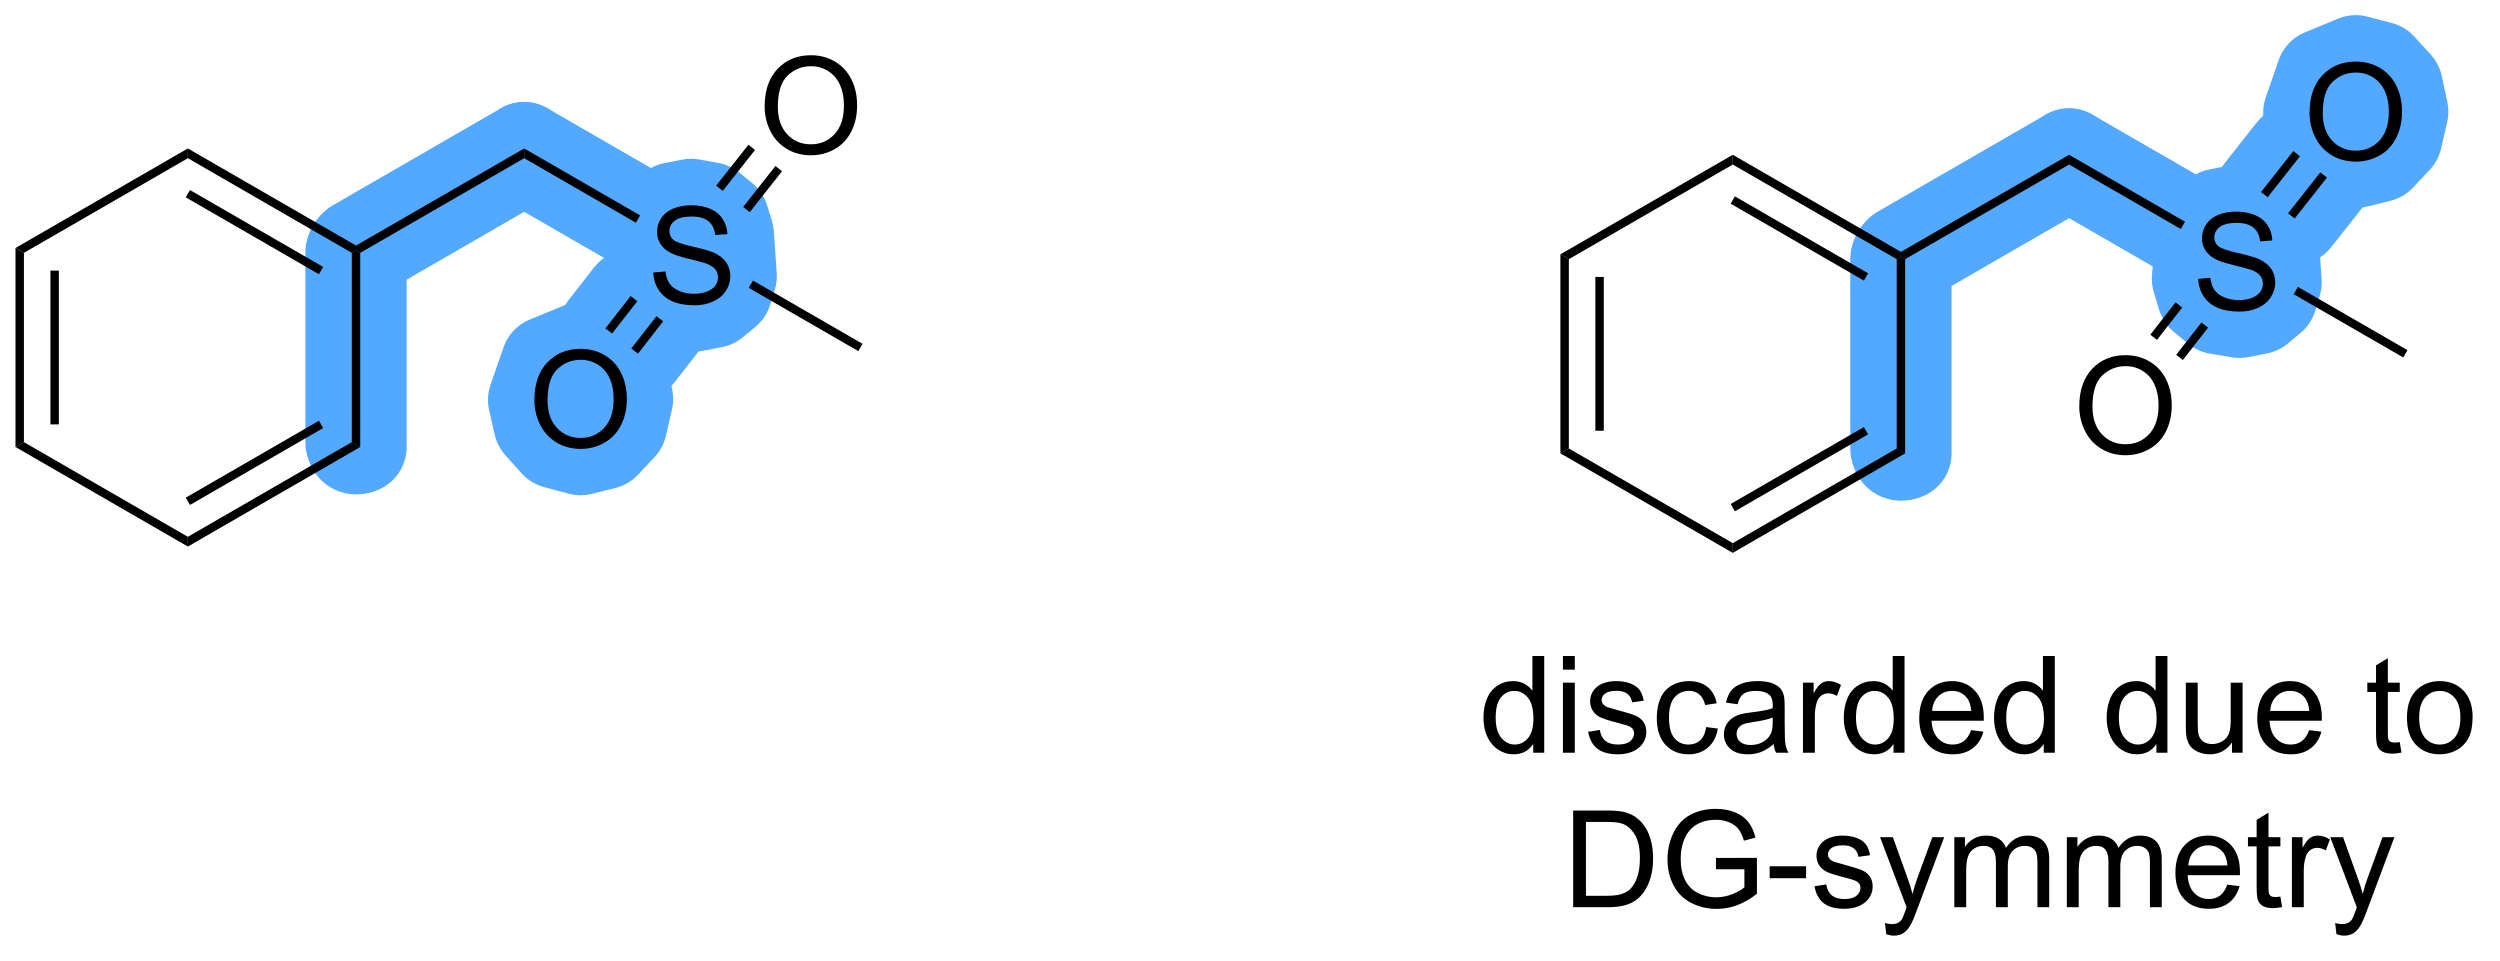<?xml version="1.0" encoding="UTF-8"?>
<!DOCTYPE svg PUBLIC '-//W3C//DTD SVG 1.0//EN'
          'http://www.w3.org/TR/2001/REC-SVG-20010904/DTD/svg10.dtd'>
<svg stroke-dasharray="none" shape-rendering="auto" xmlns="http://www.w3.org/2000/svg" font-family="'Dialog'" text-rendering="auto" width="203" fill-opacity="1" color-interpolation="auto" color-rendering="auto" preserveAspectRatio="xMidYMid meet" font-size="12px" viewBox="0 0 203 78" fill="black" xmlns:xlink="http://www.w3.org/1999/xlink" stroke="black" image-rendering="auto" stroke-miterlimit="10" stroke-linecap="square" stroke-linejoin="miter" font-style="normal" stroke-width="1" height="78" stroke-dashoffset="0" font-weight="normal" stroke-opacity="1"
><!--Generated by the Batik Graphics2D SVG Generator--><defs id="genericDefs"
  /><g
  ><defs id="defs1"
    ><clipPath clipPathUnits="userSpaceOnUse" id="clipPath1"
      ><path d="M0.646 1.234 L152.335 1.234 L152.335 59.313 L0.646 59.313 L0.646 1.234 Z"
      /></clipPath
      ><clipPath clipPathUnits="userSpaceOnUse" id="clipPath2"
      ><path d="M160.944 221.968 L160.944 278.432 L308.415 278.432 L308.415 221.968 Z"
      /></clipPath
    ></defs
    ><g fill="rgb(83,169,255)" transform="scale(1.333,1.333) translate(-0.646,-1.234) matrix(1.029,0,0,1.029,-164.901,-227.082)" stroke="rgb(83,169,255)"
    ><path d="M283.544 228.711 C283.112 228.711 282.68 228.823 282.294 229.046 C281.52 229.493 281.044 230.318 281.044 231.211 L281.044 231.789 C281.044 232.682 281.52 233.507 282.294 233.954 L288.911 237.774 C289.305 238.002 289.735 238.11 290.159 238.11 C291.023 238.11 291.863 237.661 292.326 236.859 L292.576 236.426 C293.266 235.23 292.857 233.702 291.661 233.011 L284.794 229.046 C284.407 228.823 283.975 228.711 283.544 228.711 Z" stroke="none" clip-path="url(#clipPath2)"
    /></g
    ><g fill="rgb(83,169,255)" stroke-width="0.5" transform="matrix(1.371,0,0,1.371,-220.729,-304.422)" stroke="rgb(83,169,255)"
    ><path fill="none" d="M283.544 228.711 C283.112 228.711 282.68 228.823 282.294 229.046 C281.52 229.493 281.044 230.318 281.044 231.211 L281.044 231.789 C281.044 232.682 281.52 233.507 282.294 233.954 L288.911 237.774 C289.305 238.002 289.735 238.11 290.159 238.11 C291.023 238.11 291.863 237.661 292.326 236.859 L292.576 236.426 C293.266 235.23 292.857 233.702 291.661 233.011 L284.794 229.046 C284.407 228.823 283.975 228.711 283.544 228.711 Z" clip-path="url(#clipPath2)"
    /></g
    ><g fill="rgb(83,169,255)" transform="matrix(1.371,0,0,1.371,-220.729,-304.422)" stroke="rgb(83,169,255)"
    ><path d="M192.044 228.336 C191.612 228.336 191.18 228.448 190.794 228.671 C190.02 229.118 189.544 229.943 189.544 230.836 L189.544 231.414 C189.544 232.307 190.02 233.132 190.794 233.579 L197.411 237.399 C197.794 237.621 198.226 237.734 198.661 237.734 C198.878 237.734 199.095 237.706 199.308 237.649 C199.948 237.477 200.494 237.058 200.826 236.484 L201.076 236.051 C201.766 234.855 201.357 233.327 200.161 232.636 L193.294 228.671 C192.907 228.448 192.475 228.336 192.044 228.336 Z" stroke="none" clip-path="url(#clipPath2)"
    /></g
    ><g fill="rgb(83,169,255)" stroke-width="0.5" transform="matrix(1.371,0,0,1.371,-220.729,-304.422)" stroke="rgb(83,169,255)"
    ><path fill="none" d="M192.044 228.336 C191.612 228.336 191.18 228.448 190.794 228.671 C190.02 229.118 189.544 229.943 189.544 230.836 L189.544 231.414 C189.544 232.307 190.02 233.132 190.794 233.579 L197.411 237.399 C197.794 237.621 198.226 237.734 198.661 237.734 C198.878 237.734 199.095 237.706 199.308 237.649 C199.948 237.477 200.494 237.058 200.826 236.484 L201.076 236.051 C201.766 234.855 201.357 233.327 200.161 232.636 L193.294 228.671 C192.907 228.448 192.475 228.336 192.044 228.336 Z" clip-path="url(#clipPath2)"
    /></g
    ><g fill="rgb(83,169,255)" transform="matrix(1.371,0,0,1.371,-220.729,-304.422)" stroke="rgb(83,169,255)"
    ><path d="M273.584 234.75 C273.153 234.75 272.721 234.862 272.334 235.085 L272.084 235.229 C271.311 235.676 270.834 236.501 270.834 237.394 L270.834 248.606 C270.834 249.499 271.311 250.324 272.084 250.771 L272.584 251.059 C272.971 251.283 273.403 251.394 273.834 251.394 C274.266 251.394 274.697 251.283 275.084 251.059 C275.858 250.613 276.334 249.787 276.334 248.894 L276.334 237.394 C276.334 236.501 275.858 235.676 275.084 235.229 L274.834 235.085 C274.447 234.862 274.016 234.75 273.584 234.75 Z" stroke="none" clip-path="url(#clipPath2)"
    /></g
    ><g fill="rgb(83,169,255)" stroke-width="0.5" transform="matrix(1.371,0,0,1.371,-220.729,-304.422)" stroke="rgb(83,169,255)"
    ><path fill="none" d="M273.584 234.75 C273.153 234.75 272.721 234.862 272.334 235.085 L272.084 235.229 C271.311 235.676 270.834 236.501 270.834 237.394 L270.834 248.606 C270.834 249.499 271.311 250.324 272.084 250.771 L272.584 251.059 C272.971 251.283 273.403 251.394 273.834 251.394 C274.266 251.394 274.697 251.283 275.084 251.059 C275.858 250.613 276.334 249.787 276.334 248.894 L276.334 237.394 C276.334 236.501 275.858 235.676 275.084 235.229 L274.834 235.085 C274.447 234.862 274.016 234.75 273.584 234.75 Z" clip-path="url(#clipPath2)"
    /></g
    ><g fill="rgb(83,169,255)" transform="matrix(1.371,0,0,1.371,-220.729,-304.422)" stroke="rgb(83,169,255)"
    ><path d="M296.827 228.49 C296.088 228.49 295.356 228.817 294.863 229.442 L292.95 231.867 C292.539 232.387 292.352 233.05 292.43 233.708 C292.508 234.367 292.844 234.967 293.364 235.378 L293.757 235.688 C293.968 235.854 294.197 235.981 294.435 236.07 L294.435 236.07 C294.579 236.284 294.757 236.476 294.963 236.639 L295.356 236.949 C295.814 237.311 296.36 237.486 296.902 237.486 C297.642 237.486 298.373 237.16 298.867 236.535 L300.78 234.11 C301.19 233.589 301.377 232.927 301.3 232.268 C301.222 231.61 300.886 231.009 300.365 230.599 L299.973 230.289 C299.762 230.123 299.533 229.996 299.294 229.907 L299.294 229.907 C299.15 229.693 298.973 229.5 298.767 229.338 L298.374 229.028 C297.915 228.666 297.369 228.49 296.827 228.49 Z" stroke="none" clip-path="url(#clipPath2)"
    /></g
    ><g fill="rgb(83,169,255)" stroke-width="0.5" transform="matrix(1.371,0,0,1.371,-220.729,-304.422)" stroke="rgb(83,169,255)"
    ><path fill="none" d="M296.827 228.49 C296.088 228.49 295.356 228.817 294.863 229.442 L292.95 231.867 C292.539 232.387 292.352 233.05 292.43 233.708 C292.508 234.367 292.844 234.967 293.364 235.378 L293.757 235.688 C293.968 235.854 294.197 235.981 294.435 236.07 L294.435 236.07 C294.579 236.284 294.757 236.476 294.963 236.639 L295.356 236.949 C295.814 237.311 296.36 237.486 296.902 237.486 C297.642 237.486 298.373 237.16 298.867 236.535 L300.78 234.11 C301.19 233.589 301.377 232.927 301.3 232.268 C301.222 231.61 300.886 231.009 300.365 230.599 L299.973 230.289 C299.762 230.123 299.533 229.996 299.294 229.907 L299.294 229.907 C299.15 229.693 298.973 229.5 298.767 229.338 L298.374 229.028 C297.915 228.666 297.369 228.49 296.827 228.49 Z" clip-path="url(#clipPath2)"
    /></g
    ><g fill="rgb(83,169,255)" transform="matrix(1.371,0,0,1.371,-220.729,-304.422)" stroke="rgb(83,169,255)"
    ><path d="M192.044 228.336 C191.612 228.336 191.18 228.448 190.794 228.671 L180.834 234.421 C180.061 234.868 179.584 235.693 179.584 236.586 L179.584 236.875 C179.584 237.768 180.061 238.594 180.834 239.04 L181.084 239.184 C181.471 239.408 181.903 239.519 182.334 239.519 C182.766 239.519 183.197 239.408 183.584 239.184 L193.294 233.579 C194.067 233.132 194.544 232.307 194.544 231.414 L194.544 230.836 C194.544 229.943 194.067 229.118 193.294 228.671 C192.907 228.448 192.475 228.336 192.044 228.336 Z" stroke="none" clip-path="url(#clipPath2)"
    /></g
    ><g fill="rgb(83,169,255)" stroke-width="0.5" transform="matrix(1.371,0,0,1.371,-220.729,-304.422)" stroke="rgb(83,169,255)"
    ><path fill="none" d="M192.044 228.336 C191.612 228.336 191.18 228.448 190.794 228.671 L180.834 234.421 C180.061 234.868 179.584 235.693 179.584 236.586 L179.584 236.875 C179.584 237.768 180.061 238.594 180.834 239.04 L181.084 239.184 C181.471 239.408 181.903 239.519 182.334 239.519 C182.766 239.519 183.197 239.408 183.584 239.184 L193.294 233.579 C194.067 233.132 194.544 232.307 194.544 231.414 L194.544 230.836 C194.544 229.943 194.067 229.118 193.294 228.671 C192.907 228.448 192.475 228.336 192.044 228.336 Z" clip-path="url(#clipPath2)"
    /></g
    ><g fill="rgb(83,169,255)" transform="matrix(1.371,0,0,1.371,-220.729,-304.422)" stroke="rgb(83,169,255)"
    ><path d="M283.544 228.711 C283.112 228.711 282.68 228.823 282.294 229.046 L272.334 234.796 C271.561 235.243 271.084 236.068 271.084 236.961 L271.084 237.25 C271.084 238.143 271.561 238.969 272.334 239.415 L272.584 239.559 C272.971 239.783 273.403 239.894 273.834 239.894 C274.266 239.894 274.697 239.783 275.084 239.559 L284.794 233.954 C285.567 233.507 286.044 232.682 286.044 231.789 L286.044 231.211 C286.044 230.318 285.567 229.493 284.794 229.046 C284.407 228.823 283.975 228.711 283.544 228.711 Z" stroke="none" clip-path="url(#clipPath2)"
    /></g
    ><g fill="rgb(83,169,255)" stroke-width="0.5" transform="matrix(1.371,0,0,1.371,-220.729,-304.422)" stroke="rgb(83,169,255)"
    ><path fill="none" d="M283.544 228.711 C283.112 228.711 282.68 228.823 282.294 229.046 L272.334 234.796 C271.561 235.243 271.084 236.068 271.084 236.961 L271.084 237.25 C271.084 238.143 271.561 238.969 272.334 239.415 L272.584 239.559 C272.971 239.783 273.403 239.894 273.834 239.894 C274.266 239.894 274.697 239.783 275.084 239.559 L284.794 233.954 C285.567 233.507 286.044 232.682 286.044 231.789 L286.044 231.211 C286.044 230.318 285.567 229.493 284.794 229.046 C284.407 228.823 283.975 228.711 283.544 228.711 Z" clip-path="url(#clipPath2)"
    /></g
    ><g fill="rgb(83,169,255)" transform="matrix(1.371,0,0,1.371,-220.729,-304.422)" stroke="rgb(83,169,255)"
    ><path d="M198.352 237.075 C197.607 237.075 196.871 237.406 196.378 238.038 L194.884 239.954 C194.477 240.477 194.293 241.141 194.375 241.799 C194.457 242.457 194.796 243.055 195.319 243.463 L195.713 243.77 C195.911 243.925 196.125 244.045 196.348 244.131 L196.348 244.131 C196.487 244.328 196.656 244.506 196.85 244.657 L197.244 244.964 C197.701 245.32 198.243 245.493 198.78 245.493 C199.524 245.493 200.26 245.162 200.753 244.53 L202.247 242.613 C202.655 242.09 202.838 241.427 202.756 240.769 C202.675 240.111 202.335 239.512 201.812 239.105 L201.418 238.797 C201.22 238.643 201.006 238.523 200.784 238.437 L200.784 238.437 C200.644 238.24 200.475 238.062 200.281 237.911 L199.887 237.604 C199.43 237.248 198.889 237.075 198.352 237.075 Z" stroke="none" clip-path="url(#clipPath2)"
    /></g
    ><g fill="rgb(83,169,255)" stroke-width="0.5" transform="matrix(1.371,0,0,1.371,-220.729,-304.422)" stroke="rgb(83,169,255)"
    ><path fill="none" d="M198.352 237.075 C197.607 237.075 196.871 237.406 196.378 238.038 L194.884 239.954 C194.477 240.477 194.293 241.141 194.375 241.799 C194.457 242.457 194.796 243.055 195.319 243.463 L195.713 243.77 C195.911 243.925 196.125 244.045 196.348 244.131 L196.348 244.131 C196.487 244.328 196.656 244.506 196.85 244.657 L197.244 244.964 C197.701 245.32 198.243 245.493 198.78 245.493 C199.524 245.493 200.26 245.162 200.753 244.53 L202.247 242.613 C202.655 242.09 202.838 241.427 202.756 240.769 C202.675 240.111 202.335 239.512 201.812 239.105 L201.418 238.797 C201.22 238.643 201.006 238.523 200.784 238.437 L200.784 238.437 C200.644 238.24 200.475 238.062 200.281 237.911 L199.887 237.604 C199.43 237.248 198.889 237.075 198.352 237.075 Z" clip-path="url(#clipPath2)"
    /></g
    ><g fill="rgb(83,169,255)" transform="matrix(1.371,0,0,1.371,-220.729,-304.422)" stroke="rgb(83,169,255)"
    ><path d="M182.084 234.375 C181.653 234.375 181.221 234.487 180.834 234.71 L180.584 234.854 C179.811 235.301 179.334 236.126 179.334 237.019 L179.334 248.231 C179.334 249.124 179.811 249.949 180.584 250.396 L181.084 250.684 C181.471 250.908 181.903 251.019 182.334 251.019 C182.766 251.019 183.198 250.908 183.584 250.684 C184.358 250.238 184.834 249.412 184.834 248.519 L184.834 237.019 C184.834 236.126 184.358 235.301 183.584 234.854 L183.334 234.71 C182.947 234.487 182.516 234.375 182.084 234.375 Z" stroke="none" clip-path="url(#clipPath2)"
    /></g
    ><g fill="rgb(83,169,255)" stroke-width="0.5" transform="matrix(1.371,0,0,1.371,-220.729,-304.422)" stroke="rgb(83,169,255)"
    ><path fill="none" d="M182.084 234.375 C181.653 234.375 181.221 234.487 180.834 234.71 L180.584 234.854 C179.811 235.301 179.334 236.126 179.334 237.019 L179.334 248.231 C179.334 249.124 179.811 249.949 180.584 250.396 L181.084 250.684 C181.471 250.908 181.903 251.019 182.334 251.019 C182.766 251.019 183.198 250.908 183.584 250.684 C184.358 250.238 184.834 249.412 184.834 248.519 L184.834 237.019 C184.834 236.126 184.358 235.301 183.584 234.854 L183.334 234.71 C182.947 234.487 182.516 234.375 182.084 234.375 Z" clip-path="url(#clipPath2)"
    /></g
    ><g fill="rgb(83,169,255)" transform="matrix(1.371,0,0,1.371,-220.729,-304.422)" stroke="rgb(83,169,255)"
    ><path d="M283.544 228.8 C282.052 228.8 280.844 230.009 280.844 231.5 C280.844 232.991 282.052 234.2 283.544 234.2 C285.035 234.2 286.244 232.991 286.244 231.5 C286.244 230.009 285.035 228.8 283.544 228.8 Z" stroke="none" clip-path="url(#clipPath2)"
    /></g
    ><g fill="rgb(83,169,255)" stroke-width="0.5" transform="matrix(1.371,0,0,1.371,-220.729,-304.422)" stroke="rgb(83,169,255)"
    ><path fill="none" d="M283.544 228.8 C282.052 228.8 280.844 230.009 280.844 231.5 C280.844 232.991 282.052 234.2 283.544 234.2 C285.035 234.2 286.244 232.991 286.244 231.5 C286.244 230.009 285.035 228.8 283.544 228.8 Z" clip-path="url(#clipPath2)"
    /></g
    ><g fill="rgb(83,169,255)" transform="matrix(1.371,0,0,1.371,-220.729,-304.422)" stroke="rgb(83,169,255)"
    ><path d="M192.044 228.425 C190.552 228.425 189.344 229.634 189.344 231.125 C189.344 232.616 190.552 233.825 192.044 233.825 C193.535 233.825 194.744 232.616 194.744 231.125 C194.744 229.634 193.535 228.425 192.044 228.425 Z" stroke="none" clip-path="url(#clipPath2)"
    /></g
    ><g fill="rgb(83,169,255)" stroke-width="0.5" transform="matrix(1.371,0,0,1.371,-220.729,-304.422)" stroke="rgb(83,169,255)"
    ><path fill="none" d="M192.044 228.425 C190.552 228.425 189.344 229.634 189.344 231.125 C189.344 232.616 190.552 233.825 192.044 233.825 C193.535 233.825 194.744 232.616 194.744 231.125 C194.744 229.634 193.535 228.425 192.044 228.425 Z" clip-path="url(#clipPath2)"
    /></g
    ><g fill="rgb(83,169,255)" transform="matrix(1.371,0,0,1.371,-220.729,-304.422)" stroke="rgb(83,169,255)"
    ><path d="M273.584 234.55 C272.093 234.55 270.884 235.759 270.884 237.25 C270.884 238.741 272.093 239.95 273.584 239.95 C275.075 239.95 276.284 238.741 276.284 237.25 C276.284 235.759 275.075 234.55 273.584 234.55 Z" stroke="none" clip-path="url(#clipPath2)"
    /></g
    ><g fill="rgb(83,169,255)" stroke-width="0.5" transform="matrix(1.371,0,0,1.371,-220.729,-304.422)" stroke="rgb(83,169,255)"
    ><path fill="none" d="M273.584 234.55 C272.093 234.55 270.884 235.759 270.884 237.25 C270.884 238.741 272.093 239.95 273.584 239.95 C275.075 239.95 276.284 238.741 276.284 237.25 C276.284 235.759 275.075 234.55 273.584 234.55 Z" clip-path="url(#clipPath2)"
    /></g
    ><g fill="rgb(83,169,255)" transform="matrix(1.371,0,0,1.371,-220.729,-304.422)" stroke="rgb(83,169,255)"
    ><path d="M182.084 234.175 C180.593 234.175 179.384 235.384 179.384 236.875 C179.384 238.366 180.593 239.575 182.084 239.575 C183.576 239.575 184.784 238.366 184.784 236.875 C184.784 235.384 183.576 234.175 182.084 234.175 Z" stroke="none" clip-path="url(#clipPath2)"
    /></g
    ><g fill="rgb(83,169,255)" stroke-width="0.5" transform="matrix(1.371,0,0,1.371,-220.729,-304.422)" stroke="rgb(83,169,255)"
    ><path fill="none" d="M182.084 234.175 C180.593 234.175 179.384 235.384 179.384 236.875 C179.384 238.366 180.593 239.575 182.084 239.575 C183.576 239.575 184.784 238.366 184.784 236.875 C184.784 235.384 183.576 234.175 182.084 234.175 Z" clip-path="url(#clipPath2)"
    /></g
    ><g fill="rgb(83,169,255)" transform="matrix(1.371,0,0,1.371,-220.729,-304.422)" stroke="rgb(83,169,255)"
    ><path d="M182.084 245.675 C180.593 245.675 179.384 246.884 179.384 248.375 C179.384 249.866 180.593 251.075 182.084 251.075 C183.576 251.075 184.784 249.866 184.784 248.375 C184.784 246.884 183.576 245.675 182.084 245.675 Z" stroke="none" clip-path="url(#clipPath2)"
    /></g
    ><g fill="rgb(83,169,255)" stroke-width="0.5" transform="matrix(1.371,0,0,1.371,-220.729,-304.422)" stroke="rgb(83,169,255)"
    ><path fill="none" d="M182.084 245.675 C180.593 245.675 179.384 246.884 179.384 248.375 C179.384 249.866 180.593 251.075 182.084 251.075 C183.576 251.075 184.784 249.866 184.784 248.375 C184.784 246.884 183.576 245.675 182.084 245.675 Z" clip-path="url(#clipPath2)"
    /></g
    ><g fill="rgb(83,169,255)" transform="matrix(1.371,0,0,1.371,-220.729,-304.422)" stroke="rgb(83,169,255)"
    ><path d="M273.584 246.05 C272.093 246.05 270.884 247.259 270.884 248.75 C270.884 250.241 272.093 251.45 273.584 251.45 C275.075 251.45 276.284 250.241 276.284 248.75 C276.284 247.259 275.075 246.05 273.584 246.05 Z" stroke="none" clip-path="url(#clipPath2)"
    /></g
    ><g fill="rgb(83,169,255)" stroke-width="0.5" transform="matrix(1.371,0,0,1.371,-220.729,-304.422)" stroke="rgb(83,169,255)"
    ><path fill="none" d="M273.584 246.05 C272.093 246.05 270.884 247.259 270.884 248.75 C270.884 250.241 272.093 251.45 273.584 251.45 C275.075 251.45 276.284 250.241 276.284 248.75 C276.284 247.259 275.075 246.05 273.584 246.05 Z" clip-path="url(#clipPath2)"
    /></g
    ><g fill="rgb(83,169,255)" transform="matrix(1.371,0,0,1.371,-220.729,-304.422)" stroke="rgb(83,169,255)"
    ><path d="M195.385 240.204 C195.06 240.204 194.736 240.267 194.431 240.393 L192.462 241.205 C191.8 241.478 191.287 242.023 191.053 242.701 L190.287 244.919 C190.135 245.361 190.109 245.836 190.213 246.291 L190.541 247.729 C190.636 248.143 190.834 248.526 191.118 248.842 L192.071 249.904 C192.394 250.265 192.815 250.523 193.283 250.649 L194.736 251.04 C194.948 251.097 195.167 251.125 195.385 251.125 C195.586 251.125 195.788 251.101 195.985 251.052 L197.375 250.709 C197.843 250.593 198.267 250.345 198.597 249.994 L199.581 248.947 C199.885 248.625 200.097 248.227 200.196 247.795 L200.556 246.233 C200.638 245.876 200.64 245.506 200.564 245.149 L200.236 243.617 C200.143 243.184 199.937 242.784 199.638 242.457 L198.67 241.394 C198.344 241.037 197.921 240.782 197.453 240.66 L196.016 240.285 C195.809 240.231 195.596 240.204 195.385 240.204 Z" stroke="none" clip-path="url(#clipPath2)"
    /></g
    ><g fill="rgb(83,169,255)" stroke-width="0.5" transform="matrix(1.371,0,0,1.371,-220.729,-304.422)" stroke="rgb(83,169,255)"
    ><path fill="none" d="M195.385 240.204 C195.06 240.204 194.736 240.267 194.431 240.393 L192.462 241.205 C191.8 241.478 191.287 242.023 191.053 242.701 L190.287 244.919 C190.135 245.361 190.109 245.836 190.213 246.291 L190.541 247.729 C190.636 248.143 190.834 248.526 191.118 248.842 L192.071 249.904 C192.394 250.265 192.815 250.523 193.283 250.649 L194.736 251.04 C194.948 251.097 195.167 251.125 195.385 251.125 C195.586 251.125 195.788 251.101 195.985 251.052 L197.375 250.709 C197.843 250.593 198.267 250.345 198.597 249.994 L199.581 248.947 C199.885 248.625 200.097 248.227 200.196 247.795 L200.556 246.233 C200.638 245.876 200.64 245.506 200.564 245.149 L200.236 243.617 C200.143 243.184 199.937 242.784 199.638 242.457 L198.67 241.394 C198.344 241.037 197.921 240.782 197.453 240.66 L196.016 240.285 C195.809 240.231 195.596 240.204 195.385 240.204 Z" clip-path="url(#clipPath2)"
    /></g
    ><g fill="rgb(83,169,255)" transform="matrix(1.371,0,0,1.371,-220.729,-304.422)" stroke="rgb(83,169,255)"
    ><path d="M300.523 223.19 C300.198 223.19 299.874 223.254 299.57 223.379 L297.601 224.192 C296.938 224.465 296.425 225.01 296.191 225.687 L295.426 227.906 C295.273 228.347 295.248 228.822 295.352 229.278 L295.68 230.715 C295.774 231.129 295.973 231.512 296.256 231.828 L297.209 232.891 C297.533 233.251 297.954 233.51 298.421 233.636 L299.874 234.026 C300.087 234.083 300.305 234.112 300.523 234.112 C300.725 234.112 300.926 234.088 301.123 234.039 L302.514 233.695 C302.981 233.58 303.405 233.332 303.735 232.981 L304.719 231.934 C305.023 231.611 305.235 231.214 305.335 230.782 L305.694 229.219 C305.776 228.863 305.779 228.493 305.702 228.135 L305.374 226.604 C305.281 226.171 305.075 225.77 304.777 225.443 L303.808 224.381 C303.482 224.023 303.06 223.768 302.592 223.646 L301.154 223.271 C300.947 223.217 300.735 223.19 300.523 223.19 Z" stroke="none" clip-path="url(#clipPath2)"
    /></g
    ><g fill="rgb(83,169,255)" stroke-width="0.5" transform="matrix(1.371,0,0,1.371,-220.729,-304.422)" stroke="rgb(83,169,255)"
    ><path fill="none" d="M300.523 223.19 C300.198 223.19 299.874 223.254 299.57 223.379 L297.601 224.192 C296.938 224.465 296.425 225.01 296.191 225.687 L295.426 227.906 C295.273 228.347 295.248 228.822 295.352 229.278 L295.68 230.715 C295.774 231.129 295.973 231.512 296.256 231.828 L297.209 232.891 C297.533 233.251 297.954 233.51 298.421 233.636 L299.874 234.026 C300.087 234.083 300.305 234.112 300.523 234.112 C300.725 234.112 300.926 234.088 301.123 234.039 L302.514 233.695 C302.981 233.58 303.405 233.332 303.735 232.981 L304.719 231.934 C305.023 231.611 305.235 231.214 305.335 230.782 L305.694 229.219 C305.776 228.863 305.779 228.493 305.702 228.135 L305.374 226.604 C305.281 226.171 305.075 225.77 304.777 225.443 L303.808 224.381 C303.482 224.023 303.06 223.768 302.592 223.646 L301.154 223.271 C300.947 223.217 300.735 223.19 300.523 223.19 Z" clip-path="url(#clipPath2)"
    /></g
    ><g fill="rgb(83,169,255)" transform="matrix(1.371,0,0,1.371,-220.729,-304.422)" stroke="rgb(83,169,255)"
    ><path d="M293.429 232.072 C293.269 232.072 293.11 232.087 292.952 232.118 L291.906 232.321 C291.517 232.396 291.152 232.562 290.841 232.806 L290.122 233.369 C289.72 233.684 289.424 234.114 289.274 234.602 L289.024 235.415 C288.973 235.581 288.939 235.751 288.923 235.924 L288.704 238.33 C288.675 238.65 288.708 238.973 288.802 239.281 L289.114 240.312 C289.256 240.781 289.533 241.198 289.91 241.511 L290.738 242.198 C291.077 242.48 291.485 242.667 291.919 242.74 L293.216 242.959 C293.354 242.982 293.493 242.994 293.632 242.994 C293.794 242.994 293.956 242.978 294.115 242.946 L295.225 242.728 C295.636 242.647 296.02 242.464 296.342 242.196 L297.092 241.571 C297.466 241.258 297.742 240.843 297.883 240.376 L298.149 239.501 C298.237 239.21 298.272 238.906 298.251 238.602 L298.079 236.118 C298.066 235.925 298.03 235.734 297.973 235.55 L297.691 234.643 C297.545 234.172 297.263 233.755 296.88 233.444 L296.13 232.835 C295.803 232.569 295.413 232.39 294.998 232.315 L293.873 232.112 C293.726 232.085 293.577 232.072 293.429 232.072 Z" stroke="none" clip-path="url(#clipPath2)"
    /></g
    ><g fill="rgb(83,169,255)" stroke-width="0.5" transform="matrix(1.371,0,0,1.371,-220.729,-304.422)" stroke="rgb(83,169,255)"
    ><path fill="none" d="M293.429 232.072 C293.269 232.072 293.11 232.087 292.952 232.118 L291.906 232.321 C291.517 232.396 291.152 232.562 290.841 232.806 L290.122 233.369 C289.72 233.684 289.424 234.114 289.274 234.602 L289.024 235.415 C288.973 235.581 288.939 235.751 288.923 235.924 L288.704 238.33 C288.675 238.65 288.708 238.973 288.802 239.281 L289.114 240.312 C289.256 240.781 289.533 241.198 289.91 241.511 L290.738 242.198 C291.077 242.48 291.485 242.667 291.919 242.74 L293.216 242.959 C293.354 242.982 293.493 242.994 293.632 242.994 C293.794 242.994 293.956 242.978 294.115 242.946 L295.225 242.728 C295.636 242.647 296.02 242.464 296.342 242.196 L297.092 241.571 C297.466 241.258 297.742 240.843 297.883 240.376 L298.149 239.501 C298.237 239.21 298.272 238.906 298.251 238.602 L298.079 236.118 C298.066 235.925 298.03 235.734 297.973 235.55 L297.691 234.643 C297.545 234.172 297.263 233.755 296.88 233.444 L296.13 232.835 C295.803 232.569 295.413 232.39 294.998 232.315 L293.873 232.112 C293.726 232.085 293.577 232.072 293.429 232.072 Z" clip-path="url(#clipPath2)"
    /></g
    ><g fill="rgb(83,169,255)" transform="matrix(1.371,0,0,1.371,-220.729,-304.422)" stroke="rgb(83,169,255)"
    ><path d="M201.929 231.697 C201.769 231.697 201.61 231.712 201.452 231.743 L200.406 231.946 C200.017 232.021 199.653 232.188 199.341 232.431 L198.622 232.994 C198.22 233.309 197.924 233.739 197.774 234.227 L197.524 235.04 C197.473 235.206 197.439 235.376 197.423 235.549 L197.204 237.955 C197.175 238.275 197.208 238.598 197.302 238.906 L197.614 239.938 C197.756 240.406 198.033 240.823 198.41 241.136 L199.238 241.823 C199.577 242.105 199.984 242.292 200.419 242.365 L201.716 242.584 C201.854 242.607 201.993 242.619 202.132 242.619 C202.294 242.619 202.456 242.603 202.615 242.571 L203.725 242.353 C204.136 242.272 204.52 242.089 204.842 241.821 L205.592 241.196 C205.966 240.883 206.242 240.468 206.383 240.001 L206.649 239.126 C206.737 238.835 206.772 238.531 206.751 238.227 L206.579 235.743 C206.566 235.55 206.53 235.359 206.473 235.175 L206.191 234.268 C206.045 233.797 205.763 233.38 205.38 233.069 L204.63 232.46 C204.303 232.194 203.913 232.015 203.498 231.94 L202.373 231.737 C202.226 231.71 202.077 231.697 201.929 231.697 Z" stroke="none" clip-path="url(#clipPath2)"
    /></g
    ><g fill="rgb(83,169,255)" stroke-width="0.5" transform="matrix(1.371,0,0,1.371,-220.729,-304.422)" stroke="rgb(83,169,255)"
    ><path fill="none" d="M201.929 231.697 C201.769 231.697 201.61 231.712 201.452 231.743 L200.406 231.946 C200.017 232.021 199.653 232.188 199.341 232.431 L198.622 232.994 C198.22 233.309 197.924 233.739 197.774 234.227 L197.524 235.04 C197.473 235.206 197.439 235.376 197.423 235.549 L197.204 237.955 C197.175 238.275 197.208 238.598 197.302 238.906 L197.614 239.938 C197.756 240.406 198.033 240.823 198.41 241.136 L199.238 241.823 C199.577 242.105 199.984 242.292 200.419 242.365 L201.716 242.584 C201.854 242.607 201.993 242.619 202.132 242.619 C202.294 242.619 202.456 242.603 202.615 242.571 L203.725 242.353 C204.136 242.272 204.52 242.089 204.842 241.821 L205.592 241.196 C205.966 240.883 206.242 240.468 206.383 240.001 L206.649 239.126 C206.737 238.835 206.772 238.531 206.751 238.227 L206.579 235.743 C206.566 235.55 206.53 235.359 206.473 235.175 L206.191 234.268 C206.045 233.797 205.763 233.38 205.38 233.069 L204.63 232.46 C204.303 232.194 203.913 232.015 203.498 231.94 L202.373 231.737 C202.226 231.71 202.077 231.697 201.929 231.697 Z" clip-path="url(#clipPath2)"
    /></g
    ><g transform="matrix(1.371,0,0,1.371,-220.729,-304.422)"
    ><path d="M161.916 236.731 L162.416 237.019 L162.416 248.231 L161.916 248.519 ZM163.986 238.07 L163.986 247.18 L164.486 247.18 L164.486 238.07 Z" stroke="none" clip-path="url(#clipPath2)"
    /></g
    ><g transform="matrix(1.371,0,0,1.371,-220.729,-304.422)"
    ><path d="M161.916 248.519 L162.416 248.231 L172.125 253.836 L172.125 254.414 Z" stroke="none" clip-path="url(#clipPath2)"
    /></g
    ><g transform="matrix(1.371,0,0,1.371,-220.729,-304.422)"
    ><path d="M172.125 254.414 L172.125 253.836 L181.834 248.231 L182.334 248.519 ZM172.25 251.951 L180.139 247.396 L179.889 246.963 L172 251.518 Z" stroke="none" clip-path="url(#clipPath2)"
    /></g
    ><g transform="matrix(1.371,0,0,1.371,-220.729,-304.422)"
    ><path d="M182.334 248.519 L181.834 248.231 L181.834 237.019 L182.084 236.875 L182.334 237.019 Z" stroke="none" clip-path="url(#clipPath2)"
    /></g
    ><g transform="matrix(1.371,0,0,1.371,-220.729,-304.422)"
    ><path d="M182.084 236.586 L182.084 236.875 L181.834 237.019 L172.125 231.414 L172.125 230.836 ZM180.139 237.854 L172.25 233.299 L172 233.732 L179.889 238.287 Z" stroke="none" clip-path="url(#clipPath2)"
    /></g
    ><g transform="matrix(1.371,0,0,1.371,-220.729,-304.422)"
    ><path d="M172.125 230.836 L172.125 231.414 L162.416 237.019 L161.916 236.731 Z" stroke="none" clip-path="url(#clipPath2)"
    /></g
    ><g transform="matrix(1.371,0,0,1.371,-220.729,-304.422)"
    ><path d="M182.334 237.019 L182.084 236.875 L182.084 236.586 L192.044 230.836 L192.044 231.414 Z" stroke="none" clip-path="url(#clipPath2)"
    /></g
    ><g transform="matrix(1.371,0,0,1.371,-220.729,-304.422)"
    ><path d="M199.694 238.184 L200.41 238.121 Q200.46 238.551 200.645 238.827 Q200.832 239.103 201.223 239.272 Q201.613 239.442 202.101 239.442 Q202.535 239.442 202.866 239.314 Q203.2 239.184 203.361 238.96 Q203.522 238.736 203.522 238.47 Q203.522 238.2 203.366 237.999 Q203.21 237.798 202.851 237.66 Q202.621 237.572 201.832 237.382 Q201.043 237.192 200.726 237.025 Q200.317 236.809 200.113 236.491 Q199.913 236.173 199.913 235.778 Q199.913 235.345 200.158 234.968 Q200.405 234.59 200.877 234.395 Q201.351 234.2 201.929 234.2 Q202.567 234.2 203.051 234.405 Q203.538 234.611 203.798 235.009 Q204.061 235.408 204.082 235.91 L203.356 235.965 Q203.296 235.423 202.957 235.147 Q202.621 234.869 201.96 234.869 Q201.272 234.869 200.957 235.121 Q200.645 235.371 200.645 235.728 Q200.645 236.035 200.866 236.236 Q201.085 236.434 202.009 236.645 Q202.934 236.853 203.278 237.009 Q203.778 237.238 204.015 237.593 Q204.254 237.947 204.254 238.408 Q204.254 238.863 203.991 239.27 Q203.731 239.673 203.238 239.9 Q202.749 240.124 202.137 240.124 Q201.358 240.124 200.832 239.897 Q200.309 239.668 200.009 239.215 Q199.71 238.759 199.694 238.184 Z" stroke="none" clip-path="url(#clipPath2)"
    /></g
    ><g transform="matrix(1.371,0,0,1.371,-220.729,-304.422)"
    ><path d="M192.044 231.414 L192.044 230.836 L198.911 234.801 L198.661 235.234 Z" stroke="none" clip-path="url(#clipPath2)"
    /></g
    ><g transform="matrix(1.371,0,0,1.371,-220.729,-304.422)"
    ><path d="M206.286 228.354 Q206.286 226.927 207.052 226.123 Q207.818 225.315 209.029 225.315 Q209.82 225.315 210.456 225.695 Q211.094 226.073 211.427 226.75 Q211.763 227.427 211.763 228.286 Q211.763 229.159 211.411 229.846 Q211.06 230.534 210.414 230.888 Q209.771 231.242 209.023 231.242 Q208.216 231.242 207.578 230.852 Q206.943 230.458 206.614 229.784 Q206.286 229.107 206.286 228.354 ZM207.068 228.365 Q207.068 229.401 207.622 229.998 Q208.18 230.591 209.021 230.591 Q209.875 230.591 210.427 229.99 Q210.982 229.388 210.982 228.284 Q210.982 227.583 210.745 227.063 Q210.508 226.542 210.052 226.255 Q209.599 225.966 209.031 225.966 Q208.226 225.966 207.646 226.521 Q207.068 227.073 207.068 228.365 Z" stroke="none" clip-path="url(#clipPath2)"
    /></g
    ><g transform="matrix(1.371,0,0,1.371,-220.729,-304.422)"
    ><path d="M205.404 234.611 L207.317 232.186 L206.924 231.877 L205.012 234.302 ZM203.805 233.35 L205.718 230.925 L205.326 230.616 L203.413 233.04 Z" stroke="none" clip-path="url(#clipPath2)"
    /></g
    ><g transform="matrix(1.371,0,0,1.371,-220.729,-304.422)"
    ><path d="M192.648 245.743 Q192.648 244.316 193.413 243.511 Q194.179 242.704 195.39 242.704 Q196.182 242.704 196.817 243.084 Q197.455 243.461 197.788 244.138 Q198.124 244.816 198.124 245.675 Q198.124 246.547 197.773 247.235 Q197.421 247.922 196.775 248.276 Q196.132 248.631 195.385 248.631 Q194.577 248.631 193.94 248.24 Q193.304 247.847 192.976 247.172 Q192.648 246.495 192.648 245.743 ZM193.429 245.753 Q193.429 246.79 193.984 247.386 Q194.541 247.98 195.382 247.98 Q196.236 247.98 196.788 247.378 Q197.343 246.776 197.343 245.672 Q197.343 244.972 197.106 244.451 Q196.869 243.93 196.413 243.644 Q195.96 243.355 195.393 243.355 Q194.588 243.355 194.007 243.909 Q193.429 244.461 193.429 245.753 Z" stroke="none" clip-path="url(#clipPath2)"
    /></g
    ><g transform="matrix(1.371,0,0,1.371,-220.729,-304.422)"
    ><path d="M198.35 239.575 L196.856 241.492 L197.25 241.799 L198.744 239.883 ZM199.881 240.769 L198.387 242.685 L198.782 242.993 L200.275 241.076 Z" stroke="none" clip-path="url(#clipPath2)"
    /></g
    ><g transform="matrix(1.371,0,0,1.371,-220.729,-304.422)"
    ><path d="M205.345 239.094 L205.595 238.661 L212.087 242.409 L211.837 242.841 Z" stroke="none" clip-path="url(#clipPath2)"
    /></g
    ><g transform="matrix(1.371,0,0,1.371,-220.729,-304.422)"
    ><path d="M253.416 237.106 L253.916 237.394 L253.916 248.606 L253.416 248.894 ZM255.486 238.445 L255.486 247.555 L255.986 247.555 L255.986 238.445 Z" stroke="none" clip-path="url(#clipPath2)"
    /></g
    ><g transform="matrix(1.371,0,0,1.371,-220.729,-304.422)"
    ><path d="M253.416 248.894 L253.916 248.606 L263.625 254.211 L263.625 254.789 Z" stroke="none" clip-path="url(#clipPath2)"
    /></g
    ><g transform="matrix(1.371,0,0,1.371,-220.729,-304.422)"
    ><path d="M263.625 254.789 L263.625 254.211 L273.334 248.606 L273.834 248.894 ZM263.75 252.326 L271.639 247.771 L271.389 247.338 L263.5 251.893 Z" stroke="none" clip-path="url(#clipPath2)"
    /></g
    ><g transform="matrix(1.371,0,0,1.371,-220.729,-304.422)"
    ><path d="M273.834 248.894 L273.334 248.606 L273.334 237.394 L273.584 237.25 L273.834 237.394 Z" stroke="none" clip-path="url(#clipPath2)"
    /></g
    ><g transform="matrix(1.371,0,0,1.371,-220.729,-304.422)"
    ><path d="M273.584 236.961 L273.584 237.25 L273.334 237.394 L263.625 231.789 L263.625 231.211 ZM271.639 238.229 L263.75 233.674 L263.5 234.107 L271.389 238.662 Z" stroke="none" clip-path="url(#clipPath2)"
    /></g
    ><g transform="matrix(1.371,0,0,1.371,-220.729,-304.422)"
    ><path d="M263.625 231.211 L263.625 231.789 L253.916 237.394 L253.416 237.106 Z" stroke="none" clip-path="url(#clipPath2)"
    /></g
    ><g transform="matrix(1.371,0,0,1.371,-220.729,-304.422)"
    ><path d="M273.834 237.394 L273.584 237.25 L273.584 236.961 L283.544 231.211 L283.544 231.789 Z" stroke="none" clip-path="url(#clipPath2)"
    /></g
    ><g transform="matrix(1.371,0,0,1.371,-220.729,-304.422)"
    ><path d="M291.194 238.559 L291.91 238.496 Q291.96 238.926 292.145 239.202 Q292.332 239.478 292.723 239.647 Q293.114 239.817 293.601 239.817 Q294.035 239.817 294.366 239.689 Q294.7 239.559 294.861 239.335 Q295.022 239.111 295.022 238.845 Q295.022 238.575 294.866 238.374 Q294.71 238.173 294.351 238.035 Q294.121 237.947 293.332 237.757 Q292.543 237.567 292.226 237.4 Q291.817 237.184 291.614 236.866 Q291.413 236.548 291.413 236.153 Q291.413 235.72 291.658 235.343 Q291.905 234.965 292.377 234.77 Q292.851 234.575 293.429 234.575 Q294.067 234.575 294.551 234.78 Q295.038 234.986 295.298 235.384 Q295.562 235.783 295.582 236.285 L294.856 236.34 Q294.796 235.798 294.457 235.522 Q294.121 235.244 293.46 235.244 Q292.772 235.244 292.457 235.496 Q292.145 235.746 292.145 236.103 Q292.145 236.41 292.366 236.611 Q292.585 236.809 293.509 237.02 Q294.434 237.228 294.778 237.384 Q295.278 237.613 295.515 237.968 Q295.754 238.322 295.754 238.783 Q295.754 239.238 295.491 239.645 Q295.231 240.048 294.739 240.275 Q294.249 240.499 293.637 240.499 Q292.858 240.499 292.332 240.272 Q291.809 240.043 291.509 239.59 Q291.21 239.134 291.194 238.559 Z" stroke="none" clip-path="url(#clipPath2)"
    /></g
    ><g transform="matrix(1.371,0,0,1.371,-220.729,-304.422)"
    ><path d="M283.544 231.789 L283.544 231.211 L290.411 235.176 L290.161 235.609 Z" stroke="none" clip-path="url(#clipPath2)"
    /></g
    ><g transform="matrix(1.371,0,0,1.371,-220.729,-304.422)"
    ><path d="M297.786 228.729 Q297.786 227.302 298.552 226.498 Q299.318 225.69 300.529 225.69 Q301.32 225.69 301.956 226.07 Q302.594 226.448 302.927 227.125 Q303.263 227.802 303.263 228.661 Q303.263 229.534 302.911 230.221 Q302.56 230.909 301.914 231.263 Q301.271 231.617 300.523 231.617 Q299.716 231.617 299.078 231.227 Q298.443 230.833 298.114 230.159 Q297.786 229.482 297.786 228.729 ZM298.568 228.74 Q298.568 229.776 299.122 230.373 Q299.68 230.966 300.521 230.966 Q301.375 230.966 301.927 230.365 Q302.482 229.763 302.482 228.659 Q302.482 227.958 302.245 227.438 Q302.008 226.917 301.552 226.63 Q301.099 226.341 300.531 226.341 Q299.726 226.341 299.146 226.896 Q298.568 227.448 298.568 228.74 Z" stroke="none" clip-path="url(#clipPath2)"
    /></g
    ><g transform="matrix(1.371,0,0,1.371,-220.729,-304.422)"
    ><path d="M296.904 234.986 L298.817 232.561 L298.424 232.252 L296.512 234.677 ZM295.305 233.725 L297.218 231.3 L296.826 230.991 L294.913 233.415 Z" stroke="none" clip-path="url(#clipPath2)"
    /></g
    ><g transform="matrix(1.371,0,0,1.371,-220.729,-304.422)"
    ><path d="M284.148 246.118 Q284.148 244.691 284.913 243.886 Q285.679 243.079 286.89 243.079 Q287.682 243.079 288.317 243.459 Q288.955 243.836 289.288 244.513 Q289.624 245.191 289.624 246.05 Q289.624 246.922 289.273 247.61 Q288.921 248.297 288.275 248.651 Q287.632 249.006 286.885 249.006 Q286.077 249.006 285.44 248.615 Q284.804 248.222 284.476 247.547 Q284.148 246.87 284.148 246.118 ZM284.929 246.128 Q284.929 247.165 285.484 247.761 Q286.041 248.355 286.882 248.355 Q287.736 248.355 288.288 247.753 Q288.843 247.151 288.843 246.047 Q288.843 245.347 288.606 244.826 Q288.369 244.305 287.913 244.019 Q287.46 243.73 286.893 243.73 Q286.088 243.73 285.507 244.284 Q284.929 244.836 284.929 246.128 Z" stroke="none" clip-path="url(#clipPath2)"
    /></g
    ><g transform="matrix(1.371,0,0,1.371,-220.729,-304.422)"
    ><path d="M289.85 239.95 L288.356 241.867 L288.75 242.174 L290.244 240.258 ZM291.381 241.144 L289.887 243.06 L290.282 243.368 L291.775 241.451 Z" stroke="none" clip-path="url(#clipPath2)"
    /></g
    ><g transform="matrix(1.371,0,0,1.371,-220.729,-304.422)"
    ><path d="M296.846 239.469 L297.096 239.036 L303.587 242.784 L303.337 243.216 Z" stroke="none" clip-path="url(#clipPath2)"
    /></g
    ><g transform="matrix(1.371,0,0,1.371,-220.729,-304.422)"
    ><path d="M251.805 266.625 L251.805 266.102 Q251.411 266.719 250.646 266.719 Q250.148 266.719 249.732 266.445 Q249.318 266.172 249.089 265.682 Q248.859 265.19 248.859 264.555 Q248.859 263.932 249.065 263.427 Q249.273 262.922 249.688 262.654 Q250.101 262.383 250.614 262.383 Q250.989 262.383 251.281 262.542 Q251.576 262.698 251.758 262.953 L251.758 260.898 L252.458 260.898 L252.458 266.625 L251.805 266.625 ZM249.583 264.555 Q249.583 265.352 249.919 265.747 Q250.255 266.141 250.711 266.141 Q251.172 266.141 251.495 265.763 Q251.818 265.385 251.818 264.612 Q251.818 263.76 251.489 263.362 Q251.161 262.964 250.68 262.964 Q250.211 262.964 249.896 263.346 Q249.583 263.729 249.583 264.555 ZM253.566 261.706 L253.566 260.898 L254.269 260.898 L254.269 261.706 L253.566 261.706 ZM253.566 266.625 L253.566 262.477 L254.269 262.477 L254.269 266.625 L253.566 266.625 ZM255.06 265.385 L255.755 265.276 Q255.812 265.695 256.081 265.919 Q256.349 266.141 256.828 266.141 Q257.312 266.141 257.547 265.943 Q257.781 265.745 257.781 265.479 Q257.781 265.242 257.575 265.104 Q257.43 265.01 256.857 264.867 Q256.083 264.672 255.784 264.529 Q255.484 264.385 255.331 264.135 Q255.177 263.883 255.177 263.578 Q255.177 263.3 255.302 263.065 Q255.43 262.828 255.648 262.672 Q255.812 262.55 256.096 262.466 Q256.38 262.383 256.703 262.383 Q257.193 262.383 257.56 262.523 Q257.93 262.664 258.104 262.904 Q258.281 263.143 258.349 263.547 L257.661 263.641 Q257.615 263.32 257.388 263.141 Q257.164 262.961 256.755 262.961 Q256.271 262.961 256.062 263.122 Q255.857 263.281 255.857 263.495 Q255.857 263.633 255.943 263.742 Q256.029 263.854 256.211 263.93 Q256.318 263.969 256.833 264.109 Q257.578 264.307 257.872 264.435 Q258.169 264.562 258.336 264.805 Q258.505 265.047 258.505 265.406 Q258.505 265.758 258.299 266.068 Q258.094 266.378 257.706 266.55 Q257.32 266.719 256.833 266.719 Q256.023 266.719 255.599 266.383 Q255.177 266.047 255.06 265.385 ZM262.047 265.104 L262.74 265.195 Q262.625 265.909 262.159 266.315 Q261.693 266.719 261.013 266.719 Q260.161 266.719 259.643 266.161 Q259.125 265.604 259.125 264.565 Q259.125 263.893 259.346 263.391 Q259.57 262.885 260.026 262.635 Q260.482 262.383 261.016 262.383 Q261.693 262.383 262.122 262.724 Q262.552 263.065 262.672 263.695 L261.99 263.8 Q261.891 263.383 261.643 263.172 Q261.396 262.961 261.044 262.961 Q260.513 262.961 260.18 263.341 Q259.849 263.721 259.849 264.547 Q259.849 265.383 260.169 265.763 Q260.49 266.141 261.005 266.141 Q261.419 266.141 261.695 265.888 Q261.974 265.633 262.047 265.104 ZM266.047 266.112 Q265.656 266.445 265.294 266.583 Q264.935 266.719 264.521 266.719 Q263.836 266.719 263.469 266.385 Q263.101 266.05 263.101 265.531 Q263.101 265.227 263.24 264.974 Q263.38 264.721 263.604 264.57 Q263.828 264.417 264.109 264.339 Q264.318 264.284 264.734 264.234 Q265.586 264.133 265.99 263.992 Q265.992 263.846 265.992 263.807 Q265.992 263.378 265.794 263.203 Q265.523 262.964 264.992 262.964 Q264.497 262.964 264.26 263.138 Q264.023 263.312 263.911 263.753 L263.224 263.659 Q263.318 263.219 263.531 262.948 Q263.747 262.675 264.154 262.529 Q264.56 262.383 265.094 262.383 Q265.625 262.383 265.956 262.508 Q266.289 262.633 266.445 262.823 Q266.601 263.01 266.664 263.3 Q266.7 263.479 266.7 263.948 L266.7 264.885 Q266.7 265.867 266.745 266.128 Q266.789 266.385 266.922 266.625 L266.188 266.625 Q266.078 266.406 266.047 266.112 ZM265.99 264.542 Q265.607 264.698 264.841 264.807 Q264.406 264.87 264.226 264.948 Q264.047 265.026 263.948 265.177 Q263.851 265.328 263.851 265.51 Q263.851 265.792 264.065 265.979 Q264.279 266.167 264.688 266.167 Q265.094 266.167 265.409 265.99 Q265.726 265.812 265.875 265.503 Q265.99 265.266 265.99 264.8 L265.99 264.542 ZM267.783 266.625 L267.783 262.477 L268.415 262.477 L268.415 263.104 Q268.658 262.664 268.861 262.523 Q269.066 262.383 269.314 262.383 Q269.668 262.383 270.035 262.609 L269.793 263.26 Q269.535 263.109 269.277 263.109 Q269.048 263.109 268.863 263.247 Q268.681 263.385 268.603 263.633 Q268.486 264.008 268.486 264.453 L268.486 266.625 L267.783 266.625 ZM273.144 266.625 L273.144 266.102 Q272.751 266.719 271.986 266.719 Q271.488 266.719 271.072 266.445 Q270.658 266.172 270.428 265.682 Q270.199 265.19 270.199 264.555 Q270.199 263.932 270.405 263.427 Q270.613 262.922 271.027 262.654 Q271.441 262.383 271.954 262.383 Q272.329 262.383 272.621 262.542 Q272.915 262.698 273.098 262.953 L273.098 260.898 L273.798 260.898 L273.798 266.625 L273.144 266.625 ZM270.923 264.555 Q270.923 265.352 271.259 265.747 Q271.595 266.141 272.051 266.141 Q272.512 266.141 272.835 265.763 Q273.158 265.385 273.158 264.612 Q273.158 263.76 272.829 263.362 Q272.501 262.964 272.019 262.964 Q271.551 262.964 271.236 263.346 Q270.923 263.729 270.923 264.555 ZM277.742 265.289 L278.469 265.378 Q278.297 266.016 277.831 266.367 Q277.367 266.719 276.646 266.719 Q275.734 266.719 275.2 266.159 Q274.669 265.596 274.669 264.586 Q274.669 263.539 275.208 262.961 Q275.747 262.383 276.607 262.383 Q277.438 262.383 277.964 262.95 Q278.492 263.516 278.492 264.542 Q278.492 264.604 278.49 264.729 L275.396 264.729 Q275.435 265.414 275.781 265.779 Q276.13 266.141 276.648 266.141 Q277.036 266.141 277.31 265.938 Q277.583 265.734 277.742 265.289 ZM275.435 264.151 L277.75 264.151 Q277.703 263.628 277.484 263.367 Q277.148 262.961 276.615 262.961 Q276.13 262.961 275.799 263.286 Q275.469 263.609 275.435 264.151 ZM282.043 266.625 L282.043 266.102 Q281.65 266.719 280.884 266.719 Q280.387 266.719 279.97 266.445 Q279.556 266.172 279.327 265.682 Q279.098 265.19 279.098 264.555 Q279.098 263.932 279.303 263.427 Q279.512 262.922 279.926 262.654 Q280.34 262.383 280.853 262.383 Q281.228 262.383 281.519 262.542 Q281.814 262.698 281.996 262.953 L281.996 260.898 L282.697 260.898 L282.697 266.625 L282.043 266.625 ZM279.822 264.555 Q279.822 265.352 280.158 265.747 Q280.493 266.141 280.949 266.141 Q281.41 266.141 281.733 265.763 Q282.056 265.385 282.056 264.612 Q282.056 263.76 281.728 263.362 Q281.4 262.964 280.918 262.964 Q280.449 262.964 280.134 263.346 Q279.822 263.729 279.822 264.555 ZM288.715 266.625 L288.715 266.102 Q288.322 266.719 287.556 266.719 Q287.059 266.719 286.642 266.445 Q286.228 266.172 285.999 265.682 Q285.769 265.19 285.769 264.555 Q285.769 263.932 285.975 263.427 Q286.184 262.922 286.598 262.654 Q287.012 262.383 287.525 262.383 Q287.9 262.383 288.191 262.542 Q288.486 262.698 288.668 262.953 L288.668 260.898 L289.368 260.898 L289.368 266.625 L288.715 266.625 ZM286.493 264.555 Q286.493 265.352 286.829 265.747 Q287.165 266.141 287.621 266.141 Q288.082 266.141 288.405 265.763 Q288.728 265.385 288.728 264.612 Q288.728 263.76 288.4 263.362 Q288.072 262.964 287.59 262.964 Q287.121 262.964 286.806 263.346 Q286.493 263.729 286.493 264.555 ZM293.193 266.625 L293.193 266.016 Q292.708 266.719 291.875 266.719 Q291.508 266.719 291.19 266.578 Q290.872 266.438 290.716 266.224 Q290.562 266.01 290.5 265.703 Q290.458 265.495 290.458 265.047 L290.458 262.477 L291.161 262.477 L291.161 264.776 Q291.161 265.328 291.203 265.518 Q291.271 265.797 291.484 265.956 Q291.7 266.112 292.016 266.112 Q292.333 266.112 292.609 265.95 Q292.888 265.789 293.003 265.51 Q293.117 265.229 293.117 264.698 L293.117 262.477 L293.82 262.477 L293.82 266.625 L293.193 266.625 ZM297.762 265.289 L298.488 265.378 Q298.316 266.016 297.85 266.367 Q297.387 266.719 296.665 266.719 Q295.754 266.719 295.22 266.159 Q294.689 265.596 294.689 264.586 Q294.689 263.539 295.228 262.961 Q295.767 262.383 296.626 262.383 Q297.457 262.383 297.983 262.95 Q298.512 263.516 298.512 264.542 Q298.512 264.604 298.509 264.729 L295.415 264.729 Q295.454 265.414 295.801 265.779 Q296.15 266.141 296.668 266.141 Q297.056 266.141 297.329 265.938 Q297.603 265.734 297.762 265.289 ZM295.454 264.151 L297.769 264.151 Q297.723 263.628 297.504 263.367 Q297.168 262.961 296.634 262.961 Q296.15 262.961 295.819 263.286 Q295.488 263.609 295.454 264.151 ZM303.129 265.995 L303.23 266.617 Q302.934 266.68 302.699 266.68 Q302.316 266.68 302.105 266.56 Q301.894 266.438 301.809 266.24 Q301.723 266.042 301.723 265.409 L301.723 263.023 L301.207 263.023 L301.207 262.477 L301.723 262.477 L301.723 261.448 L302.423 261.026 L302.423 262.477 L303.129 262.477 L303.129 263.023 L302.423 263.023 L302.423 265.448 Q302.423 265.75 302.46 265.836 Q302.496 265.922 302.579 265.974 Q302.665 266.023 302.822 266.023 Q302.939 266.023 303.129 265.995 ZM303.555 264.55 Q303.555 263.398 304.195 262.844 Q304.732 262.383 305.5 262.383 Q306.357 262.383 306.898 262.943 Q307.443 263.503 307.443 264.492 Q307.443 265.292 307.2 265.753 Q306.961 266.211 306.503 266.466 Q306.044 266.719 305.5 266.719 Q304.63 266.719 304.091 266.161 Q303.555 265.602 303.555 264.55 ZM304.279 264.55 Q304.279 265.346 304.625 265.745 Q304.974 266.141 305.5 266.141 Q306.023 266.141 306.37 265.742 Q306.719 265.344 306.719 264.526 Q306.719 263.758 306.37 263.362 Q306.021 262.964 305.5 262.964 Q304.974 262.964 304.625 263.359 Q304.279 263.753 304.279 264.55 Z" stroke="none" clip-path="url(#clipPath2)"
    /></g
    ><g transform="matrix(1.371,0,0,1.371,-220.729,-304.422)"
    ><path d="M254.172 275.775 L254.172 270.048 L256.146 270.048 Q256.812 270.048 257.164 270.129 Q257.656 270.244 258.005 270.541 Q258.458 270.923 258.682 271.52 Q258.906 272.113 258.906 272.879 Q258.906 273.533 258.753 274.038 Q258.602 274.541 258.362 274.871 Q258.125 275.2 257.841 275.39 Q257.56 275.58 257.159 275.679 Q256.758 275.775 256.24 275.775 L254.172 275.775 ZM254.93 275.098 L256.154 275.098 Q256.719 275.098 257.042 274.994 Q257.365 274.887 257.555 274.697 Q257.825 274.426 257.974 273.973 Q258.125 273.517 258.125 272.869 Q258.125 271.97 257.831 271.488 Q257.536 271.004 257.115 270.84 Q256.81 270.723 256.133 270.723 L254.93 270.723 L254.93 275.098 ZM262.629 273.528 L262.629 272.856 L265.056 272.853 L265.056 274.978 Q264.496 275.423 263.902 275.65 Q263.309 275.874 262.684 275.874 Q261.84 275.874 261.15 275.512 Q260.462 275.15 260.111 274.468 Q259.759 273.783 259.759 272.939 Q259.759 272.103 260.108 271.379 Q260.457 270.653 261.113 270.301 Q261.769 269.95 262.626 269.95 Q263.246 269.95 263.749 270.153 Q264.251 270.353 264.535 270.712 Q264.822 271.072 264.97 271.65 L264.285 271.837 Q264.158 271.4 263.965 271.15 Q263.775 270.9 263.418 270.749 Q263.064 270.598 262.629 270.598 Q262.111 270.598 261.731 270.757 Q261.353 270.916 261.118 271.173 Q260.887 271.431 260.759 271.738 Q260.54 272.27 260.54 272.892 Q260.54 273.658 260.803 274.173 Q261.066 274.689 261.569 274.939 Q262.074 275.189 262.642 275.189 Q263.134 275.189 263.603 274.999 Q264.072 274.809 264.314 274.595 L264.314 273.528 L262.629 273.528 ZM265.81 274.056 L265.81 273.348 L267.969 273.348 L267.969 274.056 L265.81 274.056 ZM268.466 274.535 L269.161 274.426 Q269.219 274.845 269.487 275.069 Q269.755 275.291 270.234 275.291 Q270.719 275.291 270.953 275.093 Q271.188 274.895 271.188 274.629 Q271.188 274.392 270.982 274.254 Q270.836 274.16 270.263 274.017 Q269.49 273.822 269.19 273.679 Q268.891 273.535 268.737 273.285 Q268.583 273.033 268.583 272.728 Q268.583 272.45 268.708 272.215 Q268.836 271.978 269.055 271.822 Q269.219 271.7 269.503 271.616 Q269.786 271.533 270.109 271.533 Q270.599 271.533 270.966 271.673 Q271.336 271.814 271.51 272.054 Q271.688 272.293 271.755 272.697 L271.068 272.791 Q271.021 272.47 270.794 272.291 Q270.57 272.111 270.161 272.111 Q269.677 272.111 269.469 272.272 Q269.263 272.431 269.263 272.645 Q269.263 272.783 269.349 272.892 Q269.435 273.004 269.617 273.08 Q269.724 273.119 270.24 273.259 Q270.984 273.457 271.279 273.585 Q271.575 273.712 271.742 273.955 Q271.911 274.197 271.911 274.556 Q271.911 274.908 271.706 275.218 Q271.5 275.528 271.112 275.7 Q270.727 275.869 270.24 275.869 Q269.43 275.869 269.005 275.533 Q268.583 275.197 268.466 274.535 ZM272.716 277.374 L272.638 276.712 Q272.867 276.775 273.039 276.775 Q273.273 276.775 273.414 276.697 Q273.555 276.619 273.646 276.478 Q273.711 276.374 273.859 275.955 Q273.88 275.897 273.922 275.783 L272.349 271.627 L273.107 271.627 L273.969 274.028 Q274.138 274.486 274.271 274.988 Q274.391 274.504 274.56 274.043 L275.445 271.627 L276.148 271.627 L274.57 275.845 Q274.318 276.53 274.177 276.788 Q273.99 277.134 273.747 277.296 Q273.505 277.46 273.169 277.46 Q272.966 277.46 272.716 277.374 ZM276.747 275.775 L276.747 271.627 L277.375 271.627 L277.375 272.207 Q277.57 271.903 277.893 271.718 Q278.219 271.533 278.633 271.533 Q279.094 271.533 279.388 271.726 Q279.685 271.916 279.805 272.259 Q280.297 271.533 281.086 271.533 Q281.703 271.533 282.034 271.874 Q282.367 272.215 282.367 272.926 L282.367 275.775 L281.669 275.775 L281.669 273.16 Q281.669 272.738 281.599 272.554 Q281.531 272.369 281.352 272.257 Q281.172 272.142 280.93 272.142 Q280.492 272.142 280.203 272.434 Q279.914 272.723 279.914 273.363 L279.914 275.775 L279.211 275.775 L279.211 273.08 Q279.211 272.611 279.039 272.377 Q278.867 272.142 278.477 272.142 Q278.18 272.142 277.927 272.298 Q277.677 272.455 277.562 272.757 Q277.45 273.056 277.45 273.621 L277.45 275.775 L276.747 275.775 ZM283.411 275.775 L283.411 271.627 L284.039 271.627 L284.039 272.207 Q284.234 271.903 284.557 271.718 Q284.883 271.533 285.297 271.533 Q285.758 271.533 286.052 271.726 Q286.349 271.916 286.469 272.259 Q286.961 271.533 287.75 271.533 Q288.367 271.533 288.698 271.874 Q289.031 272.215 289.031 272.926 L289.031 275.775 L288.333 275.775 L288.333 273.16 Q288.333 272.738 288.263 272.554 Q288.195 272.369 288.016 272.257 Q287.836 272.142 287.594 272.142 Q287.156 272.142 286.867 272.434 Q286.578 272.723 286.578 273.363 L286.578 275.775 L285.875 275.775 L285.875 273.08 Q285.875 272.611 285.703 272.377 Q285.531 272.142 285.141 272.142 Q284.844 272.142 284.591 272.298 Q284.341 272.455 284.227 272.757 Q284.115 273.056 284.115 273.621 L284.115 275.775 L283.411 275.775 ZM292.914 274.439 L293.641 274.528 Q293.469 275.166 293.003 275.517 Q292.539 275.869 291.818 275.869 Q290.906 275.869 290.372 275.309 Q289.841 274.746 289.841 273.736 Q289.841 272.689 290.38 272.111 Q290.919 271.533 291.779 271.533 Q292.609 271.533 293.135 272.101 Q293.664 272.666 293.664 273.692 Q293.664 273.754 293.661 273.879 L290.568 273.879 Q290.607 274.564 290.953 274.929 Q291.302 275.291 291.82 275.291 Q292.208 275.291 292.482 275.087 Q292.755 274.884 292.914 274.439 ZM290.607 273.301 L292.922 273.301 Q292.875 272.778 292.656 272.517 Q292.32 272.111 291.786 272.111 Q291.302 272.111 290.971 272.437 Q290.641 272.759 290.607 273.301 ZM296.059 275.145 L296.16 275.767 Q295.863 275.83 295.629 275.83 Q295.246 275.83 295.035 275.71 Q294.824 275.587 294.738 275.39 Q294.652 275.192 294.652 274.559 L294.652 272.173 L294.137 272.173 L294.137 271.627 L294.652 271.627 L294.652 270.598 L295.353 270.176 L295.353 271.627 L296.059 271.627 L296.059 272.173 L295.353 272.173 L295.353 274.598 Q295.353 274.9 295.389 274.986 Q295.426 275.072 295.509 275.124 Q295.595 275.173 295.751 275.173 Q295.868 275.173 296.059 275.145 ZM296.74 275.775 L296.74 271.627 L297.372 271.627 L297.372 272.254 Q297.615 271.814 297.818 271.673 Q298.023 271.533 298.271 271.533 Q298.625 271.533 298.992 271.759 L298.75 272.41 Q298.492 272.259 298.234 272.259 Q298.005 272.259 297.82 272.397 Q297.638 272.535 297.56 272.783 Q297.443 273.158 297.443 273.603 L297.443 275.775 L296.74 275.775 ZM299.38 277.374 L299.302 276.712 Q299.531 276.775 299.703 276.775 Q299.938 276.775 300.078 276.697 Q300.219 276.619 300.31 276.478 Q300.375 276.374 300.523 275.955 Q300.544 275.897 300.586 275.783 L299.013 271.627 L299.771 271.627 L300.633 274.028 Q300.802 274.486 300.935 274.988 Q301.055 274.504 301.224 274.043 L302.109 271.627 L302.812 271.627 L301.234 275.845 Q300.982 276.53 300.841 276.788 Q300.654 277.134 300.411 277.296 Q300.169 277.46 299.833 277.46 Q299.63 277.46 299.38 277.374 Z" stroke="none" clip-path="url(#clipPath2)"
    /></g
  ></g
></svg
>
